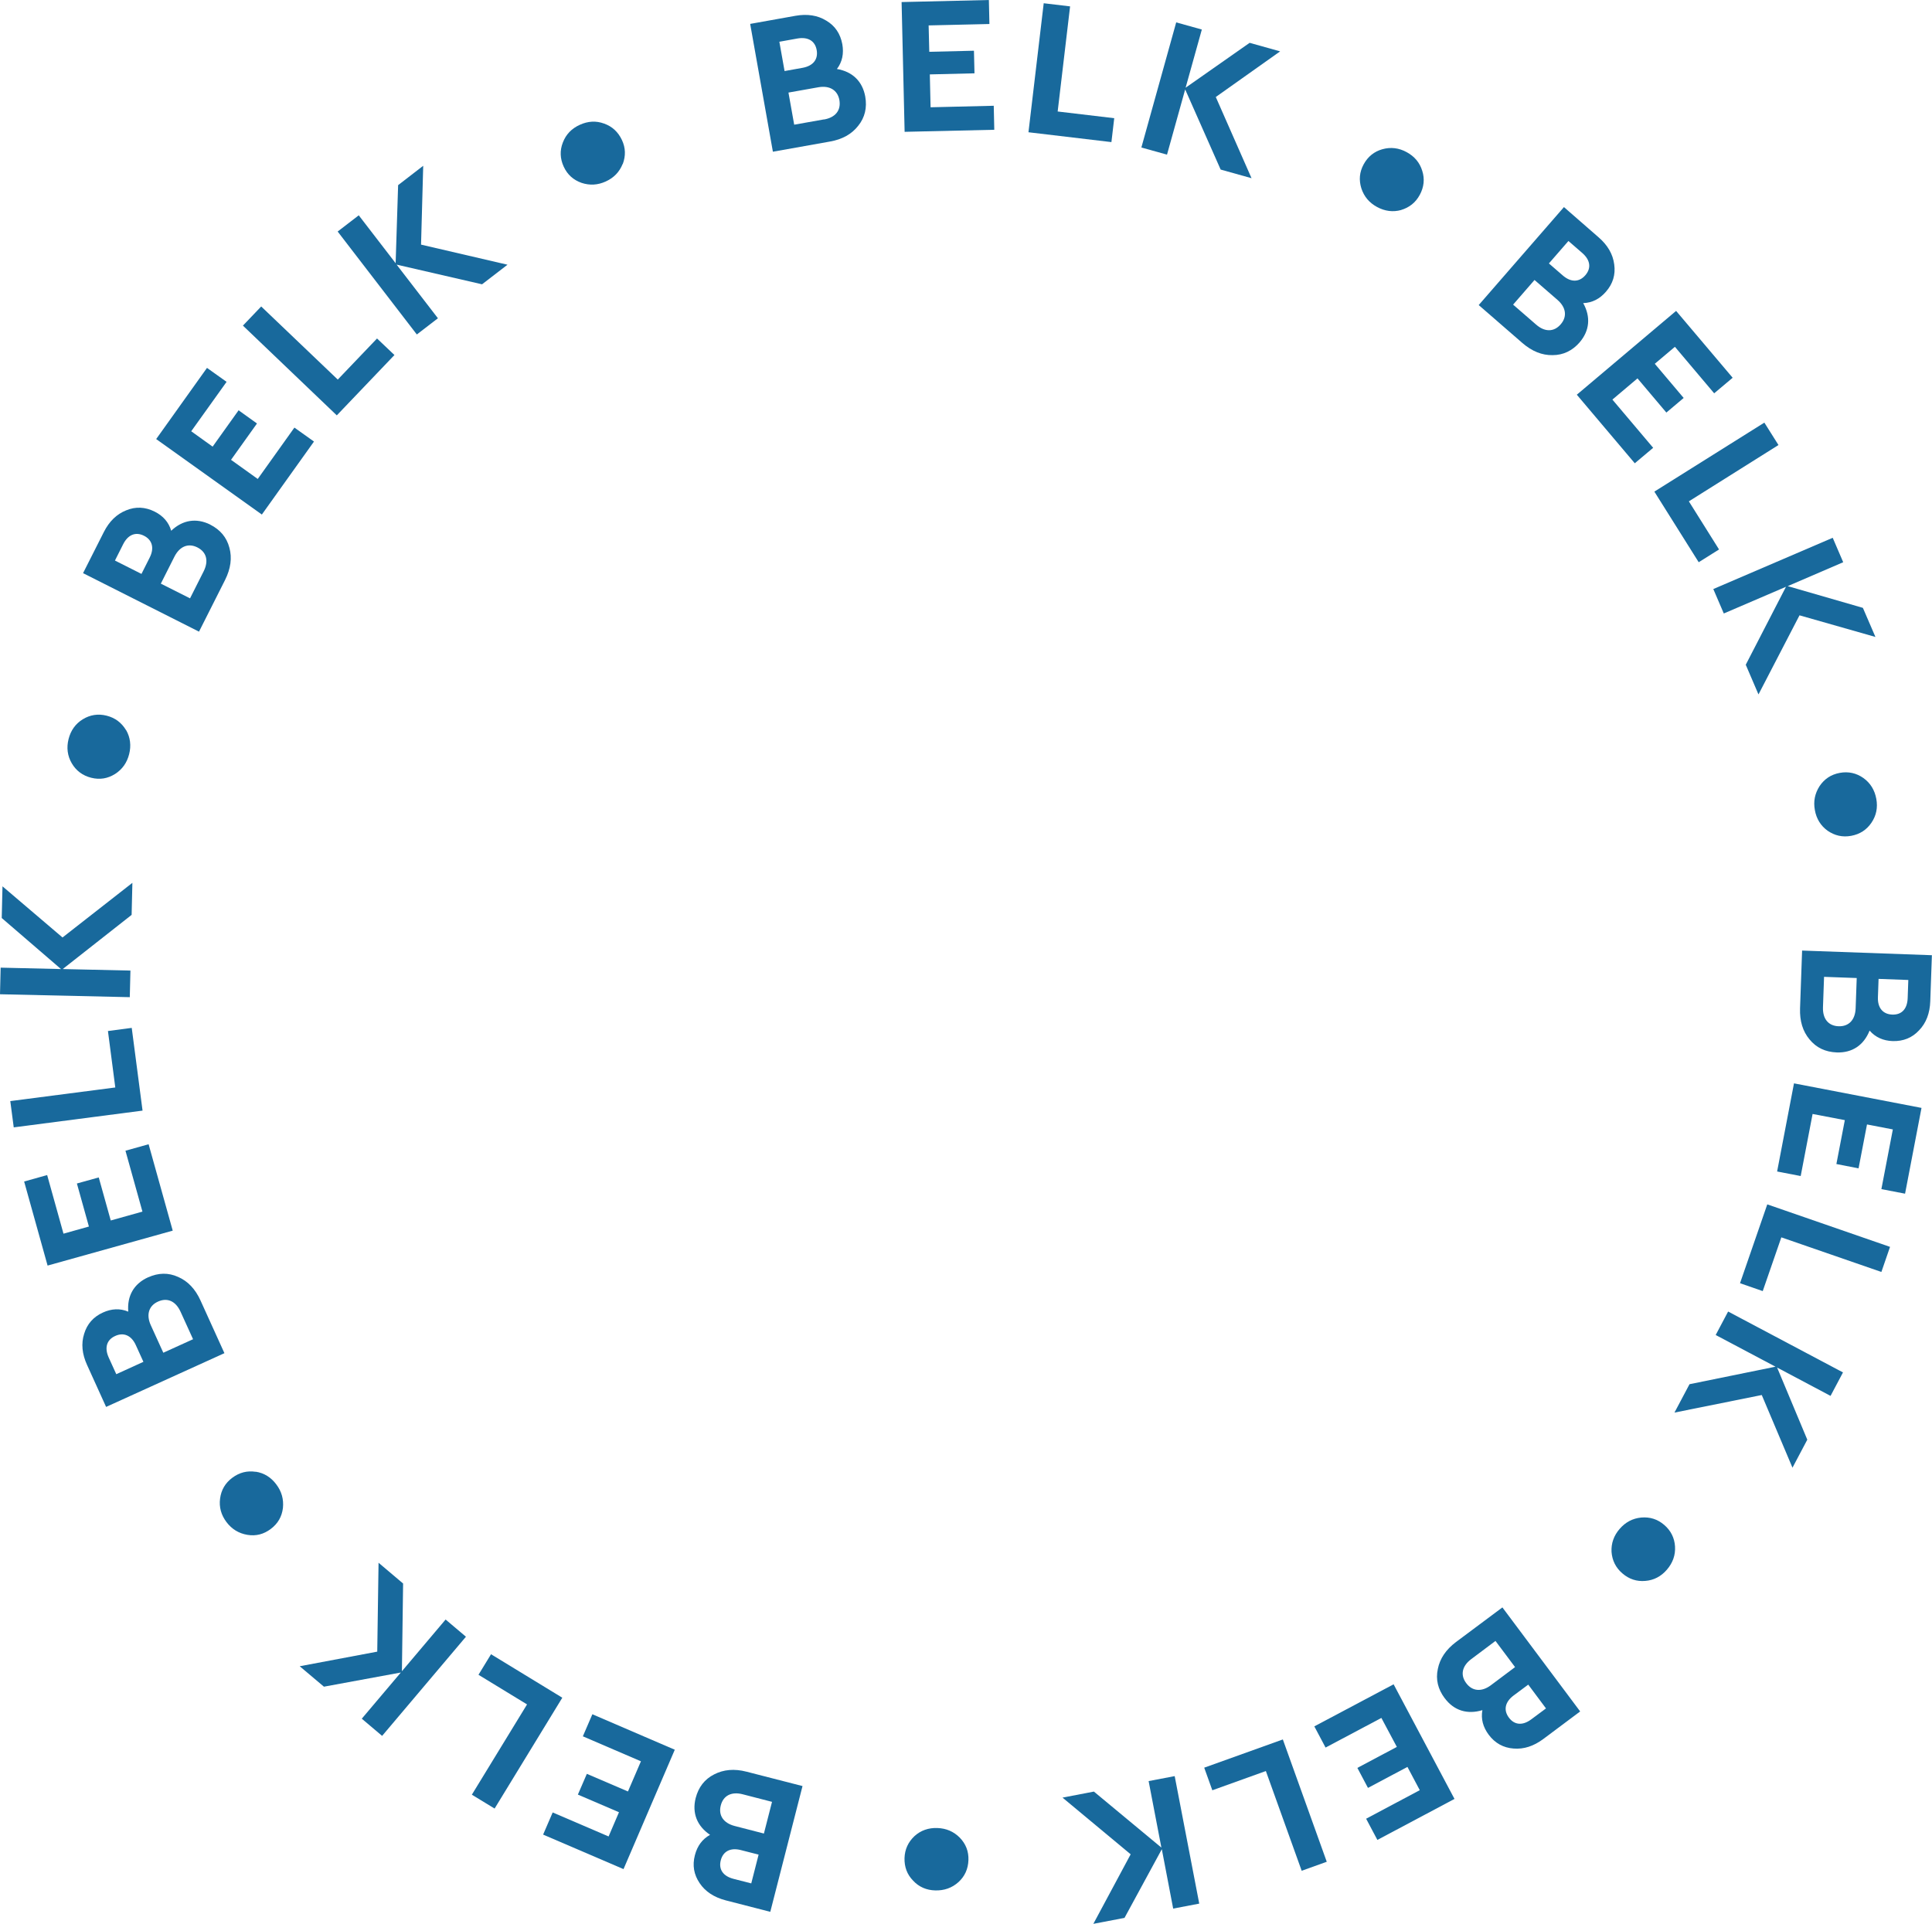 <?xml version="1.0" encoding="UTF-8"?> <svg xmlns="http://www.w3.org/2000/svg" id="Layer_2" data-name="Layer 2" viewBox="0 0 178.63 177.91"><defs><style> .cls-1 { fill: #18699c; } </style></defs><g id="Layer_1-2" data-name="Layer 1"><g><path class="cls-1" d="M80,8.93c.18,1.02-.03,1.93-.65,2.7-.6.77-1.47,1.26-2.62,1.46l-5.27.94-2.1-11.82,4.19-.75c1.09-.19,2.04-.05,2.85.45.81.48,1.3,1.21,1.48,2.18.15.86,0,1.63-.5,2.29,1.43.24,2.36,1.13,2.62,2.55ZM72.06,3.87l.48,2.7,1.67-.3c.98-.18,1.45-.79,1.3-1.64-.15-.84-.79-1.24-1.78-1.07l-1.67.3ZM76.19,11.05c1.06-.19,1.58-.85,1.42-1.79-.16-.91-.89-1.38-1.95-1.19l-2.76.49.53,2.97,2.76-.49Z"></path><path class="cls-1" d="M91.43,0l.05,2.22-5.62.13.06,2.44,4.13-.1.05,2.09-4.13.1.07,3.04,5.84-.14.05,2.22-8.29.19-.28-12,8.08-.19Z"></path><path class="cls-1" d="M98.94.58l-1.15,9.73,5.23.62-.26,2.21-7.67-.91,1.41-11.93,2.44.29Z"></path><path class="cls-1" d="M115.72,16.48l-2.86-.8-3.28-7.41-1.68,6.03-2.37-.66,3.22-11.57,2.37.66-1.5,5.38,5.92-4.15,2.82.79-5.95,4.22,3.31,7.52Z"></path><path class="cls-1" d="M129.55,19.42c-.76.21-1.51.11-2.23-.28-.72-.39-1.2-.96-1.45-1.72-.24-.77-.18-1.5.21-2.22.39-.72.98-1.19,1.73-1.4.78-.22,1.54-.12,2.25.27.72.39,1.21.97,1.44,1.73.24.75.16,1.5-.23,2.22-.39.72-.97,1.17-1.73,1.4Z"></path><path class="cls-1" d="M146.06,31.65c-.68.78-1.52,1.19-2.51,1.19-.98.02-1.91-.36-2.79-1.12l-4.04-3.51,7.88-9.06,3.21,2.8c.84.73,1.32,1.56,1.44,2.51.13.93-.12,1.78-.77,2.52-.57.66-1.27,1.02-2.1,1.05.71,1.27.6,2.55-.34,3.64ZM142.02,30.01c.81.71,1.66.7,2.28-.02.61-.7.51-1.56-.3-2.26l-2.12-1.84-1.98,2.28,2.12,1.84ZM145.01,22.29l-1.8,2.07,1.28,1.11c.76.66,1.53.63,2.09-.02.56-.65.47-1.4-.29-2.06l-1.28-1.11Z"></path><path class="cls-1" d="M160.19,34.94l-1.7,1.43-3.63-4.3-1.86,1.57,2.67,3.16-1.6,1.35-2.67-3.16-2.32,1.96,3.77,4.46-1.7,1.43-5.36-6.34,9.18-7.75,5.22,6.17Z"></path><path class="cls-1" d="M164.44,41.15l-8.29,5.21,2.79,4.45-1.88,1.18-4.1-6.53,10.17-6.38,1.31,2.08Z"></path><path class="cls-1" d="M162.58,64.2l-1.17-2.73,3.72-7.21-5.75,2.47-.97-2.26,11.04-4.74.97,2.26-5.13,2.21,6.95,2.01,1.16,2.69-7.02-2-3.78,7.29Z"></path><path class="cls-1" d="M168.98,76.82c-.64-.46-1.04-1.11-1.18-1.91-.15-.81,0-1.53.43-2.21.45-.67,1.06-1.08,1.87-1.23.8-.15,1.54.02,2.18.47.66.47,1.05,1.12,1.2,1.93.15.81,0,1.55-.45,2.21-.44.65-1.06,1.06-1.87,1.21s-1.52-.02-2.18-.47Z"></path><path class="cls-1" d="M169.82,97.32c-1.04-.04-1.88-.43-2.51-1.2-.63-.75-.92-1.71-.88-2.87l.19-5.35,12,.43-.15,4.26c-.04,1.11-.38,2.01-1.04,2.69-.64.69-1.46,1.02-2.44.99-.87-.03-1.59-.35-2.13-.97-.54,1.35-1.6,2.07-3.04,2.02ZM168.55,93.14c-.04,1.07.5,1.73,1.45,1.76.93.03,1.53-.58,1.57-1.66l.1-2.8-3.02-.11-.1,2.8ZM176.44,90.62l-2.75-.1-.06,1.69c-.04,1,.47,1.58,1.33,1.61.86.03,1.38-.51,1.42-1.51l.06-1.69Z"></path><path class="cls-1" d="M176.13,110.38l-2.18-.42,1.06-5.52-2.39-.46-.78,4.06-2.05-.4.78-4.06-2.98-.57-1.1,5.74-2.18-.42,1.56-8.15,11.79,2.27-1.52,7.93Z"></path><path class="cls-1" d="M173.95,117.62l-9.25-3.2-1.72,4.97-2.1-.73,2.52-7.29,11.35,3.93-.8,2.32Z"></path><path class="cls-1" d="M154.82,130.62l1.39-2.62,7.95-1.62-5.53-2.93,1.15-2.17,10.62,5.63-1.15,2.17-4.94-2.62,2.79,6.67-1.37,2.59-2.84-6.72-8.05,1.62Z"></path><path class="cls-1" d="M149,143.5c-.04-.78.21-1.5.75-2.12s1.19-.97,1.99-1.05c.81-.07,1.51.15,2.13.68.62.53.95,1.21,1,1.99.05.81-.21,1.52-.75,2.15-.53.62-1.21.98-2,1.04-.78.07-1.5-.16-2.12-.7-.62-.53-.94-1.2-1-1.99Z"></path><path class="cls-1" d="M133.57,157.03c-.62-.83-.84-1.73-.63-2.7.19-.96.75-1.79,1.68-2.49l4.29-3.2,7.19,9.62-3.41,2.55c-.89.66-1.8.96-2.75.88-.94-.07-1.71-.49-2.3-1.28-.52-.7-.73-1.46-.58-2.27-1.39.42-2.62.05-3.48-1.1ZM136.03,153.42c-.86.64-1.03,1.48-.46,2.23.55.74,1.41.83,2.27.19l2.24-1.68-1.81-2.42-2.24,1.68ZM142.94,157.98l-1.64-2.2-1.36,1.01c-.8.6-.94,1.36-.43,2.04.51.69,1.27.76,2.07.16l1.36-1.01Z"></path><path class="cls-1" d="M127.35,170.14l-1.04-1.96,4.96-2.64-1.14-2.15-3.65,1.94-.98-1.85,3.65-1.94-1.43-2.68-5.16,2.74-1.04-1.96,7.33-3.89,5.63,10.6-7.13,3.79Z"></path><path class="cls-1" d="M120.35,172.99l-3.31-9.22-4.95,1.78-.75-2.09,7.27-2.61,4.06,11.31-2.31.83Z"></path><path class="cls-1" d="M98.23,166.23l2.91-.56,6.24,5.18-1.18-6.15,2.41-.46,2.27,11.79-2.41.46-1.05-5.49-3.45,6.35-2.88.55,3.45-6.43-6.31-5.25Z"></path><path class="cls-1" d="M84.55,169.79c.58-.53,1.3-.78,2.12-.75.82.03,1.5.32,2.07.89.56.58.83,1.27.8,2.08-.03.82-.34,1.5-.92,2.03-.6.54-1.32.79-2.14.77s-1.52-.32-2.06-.91c-.55-.56-.81-1.26-.79-2.08.03-.82.34-1.48.92-2.03Z"></path><path class="cls-1" d="M64.32,166.27c.26-1,.82-1.74,1.71-2.19.87-.45,1.87-.54,2.99-.25l5.18,1.33-2.98,11.63-4.12-1.06c-1.07-.28-1.88-.8-2.41-1.59-.53-.78-.69-1.64-.44-2.59.22-.85.68-1.48,1.4-1.88-1.2-.81-1.68-2.01-1.33-3.4ZM69.46,174.16l.68-2.66-1.64-.42c-.97-.25-1.65.12-1.86.95-.21.83.21,1.46,1.18,1.71l1.64.42ZM68.67,165.92c-1.04-.27-1.8.12-2.03,1.04-.23.9.24,1.62,1.28,1.89l2.71.7.75-2.93-2.71-.7Z"></path><path class="cls-1" d="M50.22,169.64l.88-2.04,5.17,2.22.96-2.24-3.8-1.63.83-1.92,3.8,1.63,1.2-2.79-5.37-2.31.88-2.04,7.62,3.28-4.74,11.04-7.43-3.19Z"></path><path class="cls-1" d="M43.62,165.97l5.11-8.36-4.49-2.74,1.16-1.9,6.59,4.02-6.26,10.25-2.1-1.28Z"></path><path class="cls-1" d="M35,144.51l2.27,1.92-.11,8.11,4.04-4.78,1.88,1.59-7.75,9.17-1.88-1.59,3.61-4.27-7.11,1.31-2.24-1.89,7.17-1.35.12-8.21Z"></path><path class="cls-1" d="M23.64,136.09c.78.12,1.42.52,1.91,1.18.49.65.69,1.37.61,2.17-.1.81-.46,1.44-1.12,1.94s-1.38.68-2.16.55c-.8-.13-1.45-.53-1.94-1.18-.49-.65-.7-1.39-.59-2.18.1-.78.47-1.43,1.13-1.92s1.37-.67,2.16-.55Z"></path><path class="cls-1" d="M13.69,118.12c.95-.43,1.88-.45,2.78-.04.9.39,1.59,1.12,2.07,2.18l2.21,4.87-10.94,4.97-1.76-3.88c-.46-1.01-.56-1.97-.27-2.88.27-.9.85-1.57,1.74-1.97.79-.36,1.58-.4,2.34-.08-.12-1.45.51-2.57,1.82-3.17ZM10.76,127.07l2.5-1.14-.7-1.54c-.41-.91-1.13-1.21-1.91-.85-.78.35-1.01,1.08-.6,1.99l.7,1.54ZM16.69,121.29c-.45-.98-1.22-1.32-2.08-.93-.85.38-1.11,1.21-.67,2.18l1.16,2.55,2.75-1.25-1.16-2.55Z"></path><path class="cls-1" d="M2.22,109.26l2.14-.6,1.51,5.42,2.35-.66-1.11-3.98,2.02-.56,1.11,3.98,2.93-.82-1.57-5.63,2.14-.6,2.23,7.99-11.57,3.23-2.17-7.78Z"></path><path class="cls-1" d="M.95,101.82l9.71-1.26-.68-5.22,2.2-.29,1,7.65-11.91,1.55-.32-2.44Z"></path><path class="cls-1" d="M12.24,81.64l-.07,2.96-6.37,5.01,6.26.14-.06,2.46-12-.27.06-2.46,5.58.13L.16,84.89l.07-2.93,5.55,4.73,6.47-5.06Z"></path><path class="cls-1" d="M11.66,67.51c.39.68.48,1.44.28,2.23-.2.79-.63,1.4-1.3,1.83-.69.43-1.41.55-2.21.35-.79-.2-1.39-.65-1.79-1.33-.41-.7-.5-1.46-.3-2.25s.64-1.42,1.32-1.83c.67-.41,1.41-.53,2.2-.33.79.2,1.38.65,1.79,1.33Z"></path><path class="cls-1" d="M19.43,48.51c.93.47,1.53,1.18,1.78,2.14.26.94.12,1.94-.4,2.98l-2.41,4.78-10.72-5.41,1.92-3.8c.5-.99,1.19-1.66,2.07-2.01.87-.36,1.75-.32,2.63.12.78.39,1.3.98,1.53,1.77,1.05-1,2.32-1.21,3.61-.57ZM10.62,51.83l2.46,1.24.76-1.51c.45-.89.23-1.64-.53-2.02-.76-.38-1.47-.11-1.92.78l-.76,1.51ZM18.83,52.83c.48-.96.27-1.78-.58-2.21-.83-.42-1.63-.11-2.12.85l-1.26,2.5,2.7,1.36,1.26-2.5Z"></path><path class="cls-1" d="M19.14,34.02l1.81,1.29-3.27,4.57,1.98,1.42,2.4-3.36,1.7,1.22-2.4,3.36,2.47,1.77,3.39-4.75,1.81,1.29-4.82,6.75-9.77-6.98,4.69-6.57Z"></path><path class="cls-1" d="M24.15,28.34l7.08,6.76,3.63-3.8,1.61,1.53-5.33,5.58-8.68-8.3,1.7-1.78Z"></path><path class="cls-1" d="M46.92,24.48l-2.35,1.81-7.9-1.82,3.82,4.96-1.95,1.5-7.32-9.52,1.95-1.5,3.41,4.43.23-7.22,2.32-1.79-.2,7.29,8,1.86Z"></path><path class="cls-1" d="M57.57,15.16c-.29.73-.81,1.28-1.56,1.62-.74.34-1.49.38-2.24.13-.76-.27-1.31-.76-1.65-1.5-.34-.74-.37-1.49-.08-2.23.29-.76.82-1.3,1.57-1.64s1.5-.39,2.25-.11c.74.26,1.29.77,1.64,1.51s.36,1.48.08,2.23Z"></path></g></g></svg> 